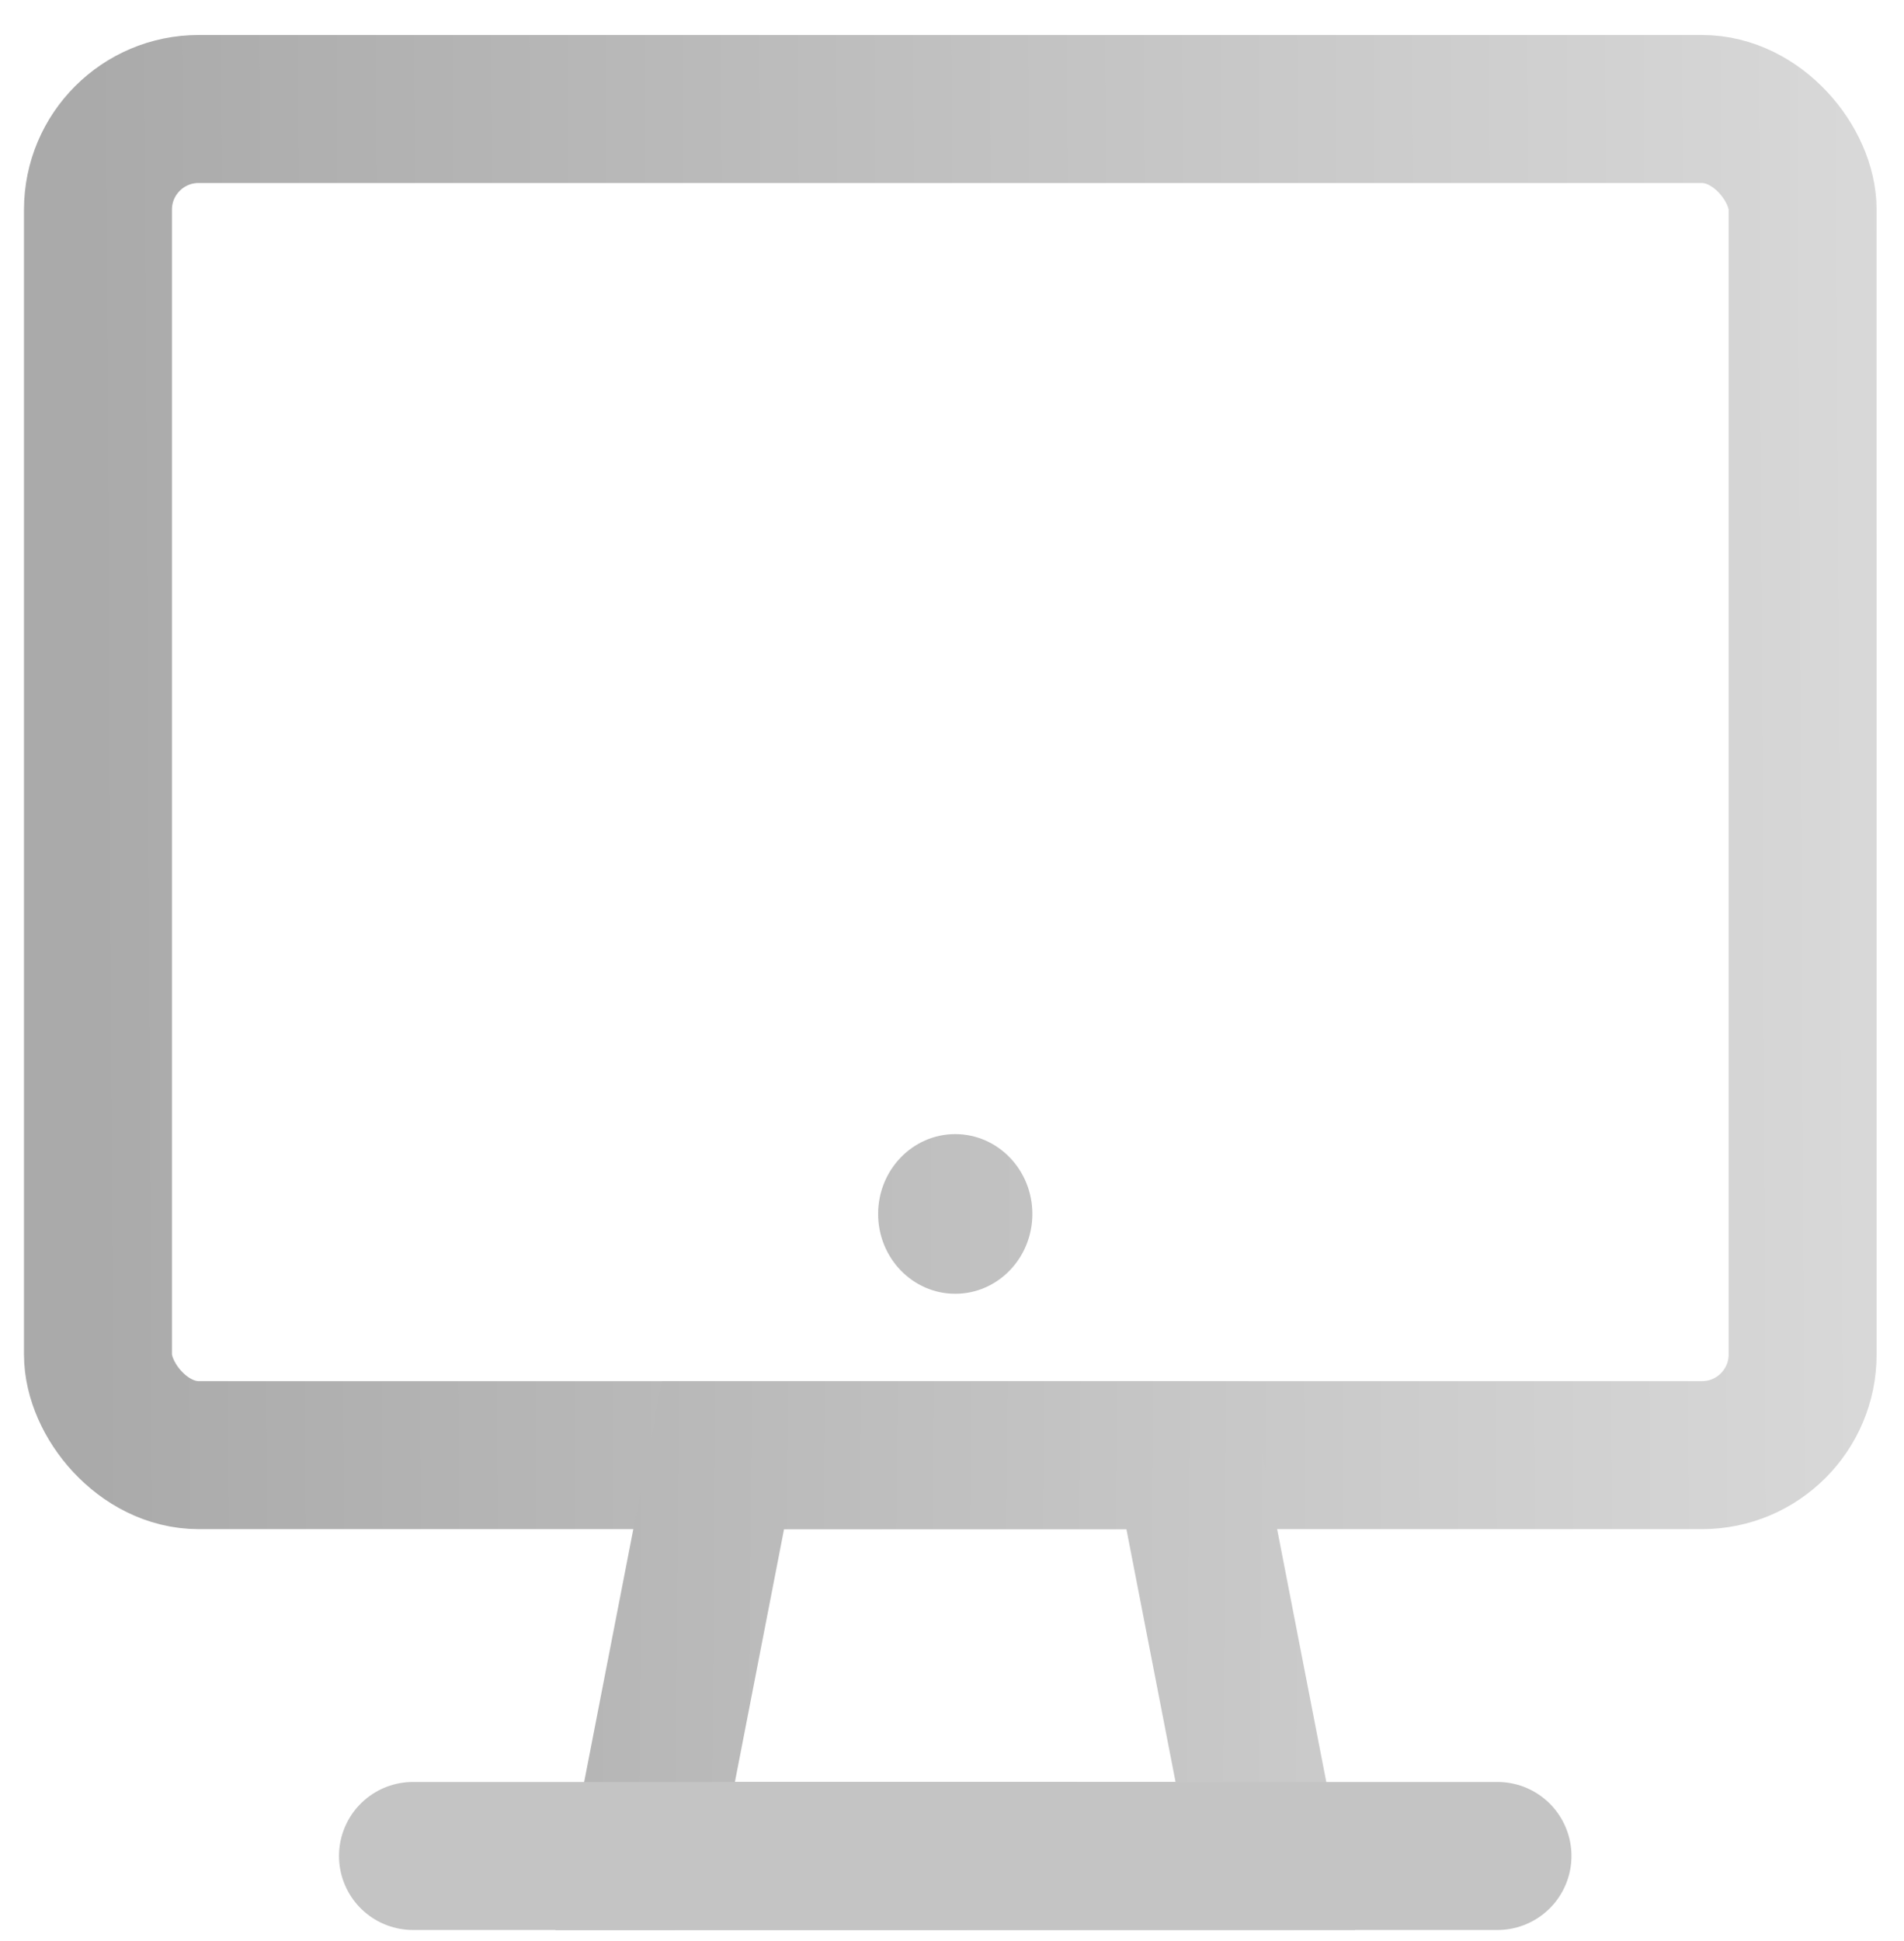 <?xml version="1.0" encoding="utf-8"?>
<svg viewBox="44.715 66.61 386.028 393.462" xmlns="http://www.w3.org/2000/svg" xmlns:bx="https://boxy-svg.com">
  <defs>
    <linearGradient gradientUnits="userSpaceOnUse" x1="12" y1="13.91" x2="12" y2="15.81" id="gradient-0" gradientTransform="matrix(0.004, 0.966, -12.755, 0.043, 203.091, 2.956)">
      <stop offset="0" style="stop-color: rgba(221, 221, 221, 1)"/>
      <stop offset="1" style="stop-color: rgba(170, 170, 170, 1)"/>
    </linearGradient>
    <linearGradient gradientUnits="userSpaceOnUse" x1="217.686" y1="63.338" x2="217.686" y2="336.199" id="gradient-1" gradientTransform="matrix(0.005, 1, -1.456, 0.007, 551.836, 64.894)">
      <stop offset="0" style="stop-color: rgba(221, 221, 221, 1)"/>
      <stop offset="1" style="stop-color: rgba(170, 170, 170, 1)"/>
    </linearGradient>
    <linearGradient gradientUnits="userSpaceOnUse" x1="218.685" y1="336.198" x2="218.685" y2="417.447" id="gradient-2" gradientTransform="matrix(-0.008, 1, -4.643, -0.039, 2014.968, 157.526)">
      <stop offset="0" style="stop-color: rgba(221, 221, 221, 1)"/>
      <stop offset="1" style="stop-color: rgba(170, 170, 170, 1)"/>
    </linearGradient>
    <linearGradient gradientUnits="userSpaceOnUse" x1="218.685" y1="417.447" x2="218.685" y2="417.447" id="gradient-3" gradientTransform="matrix(1, 0, 0, 1, 0, 0)" spreadMethod="repeat">
      <stop offset="0" style="stop-color: rgba(221, 221, 221, 1)"/>
      <stop offset="1" style="stop-color: rgba(170, 170, 170, 1)"/>
    </linearGradient>
  </defs>
  <rect class="cls-1" x="64.577" y="88.706" width="345.613" height="272.861" style="fill: none; stroke-miterlimit: 10; stroke-linecap: round; stroke: url(#gradient-1); stroke-width: 30px;" rx="20.403" ry="20.403"/>
  <polygon class="cls-1" points="301.252 442.815 175.515 442.815 191.314 361.566 285.453 361.566 301.252 442.815" style="fill: none; stroke-miterlimit: 10; stroke: url(#gradient-2); stroke-width: 30px;"/>
  <line class="cls-1" x1="128.446" y1="442.815" x2="348.321" y2="442.815" style="stroke-miterlimit: 10; fill: rgb(187, 218, 85); stroke-linecap: round; stroke: url(#gradient-3); stroke-width: 30px; paint-order: fill;" bx:origin="0.485 0"/>
  <circle class="cls-2" cx="12" cy="14.86" r="0.95" transform="matrix(16.458, 0, 0, 17.033, 40.891, 59.566)" style="fill: url(#gradient-0); stroke-miterlimit: 1;"/>
</svg>